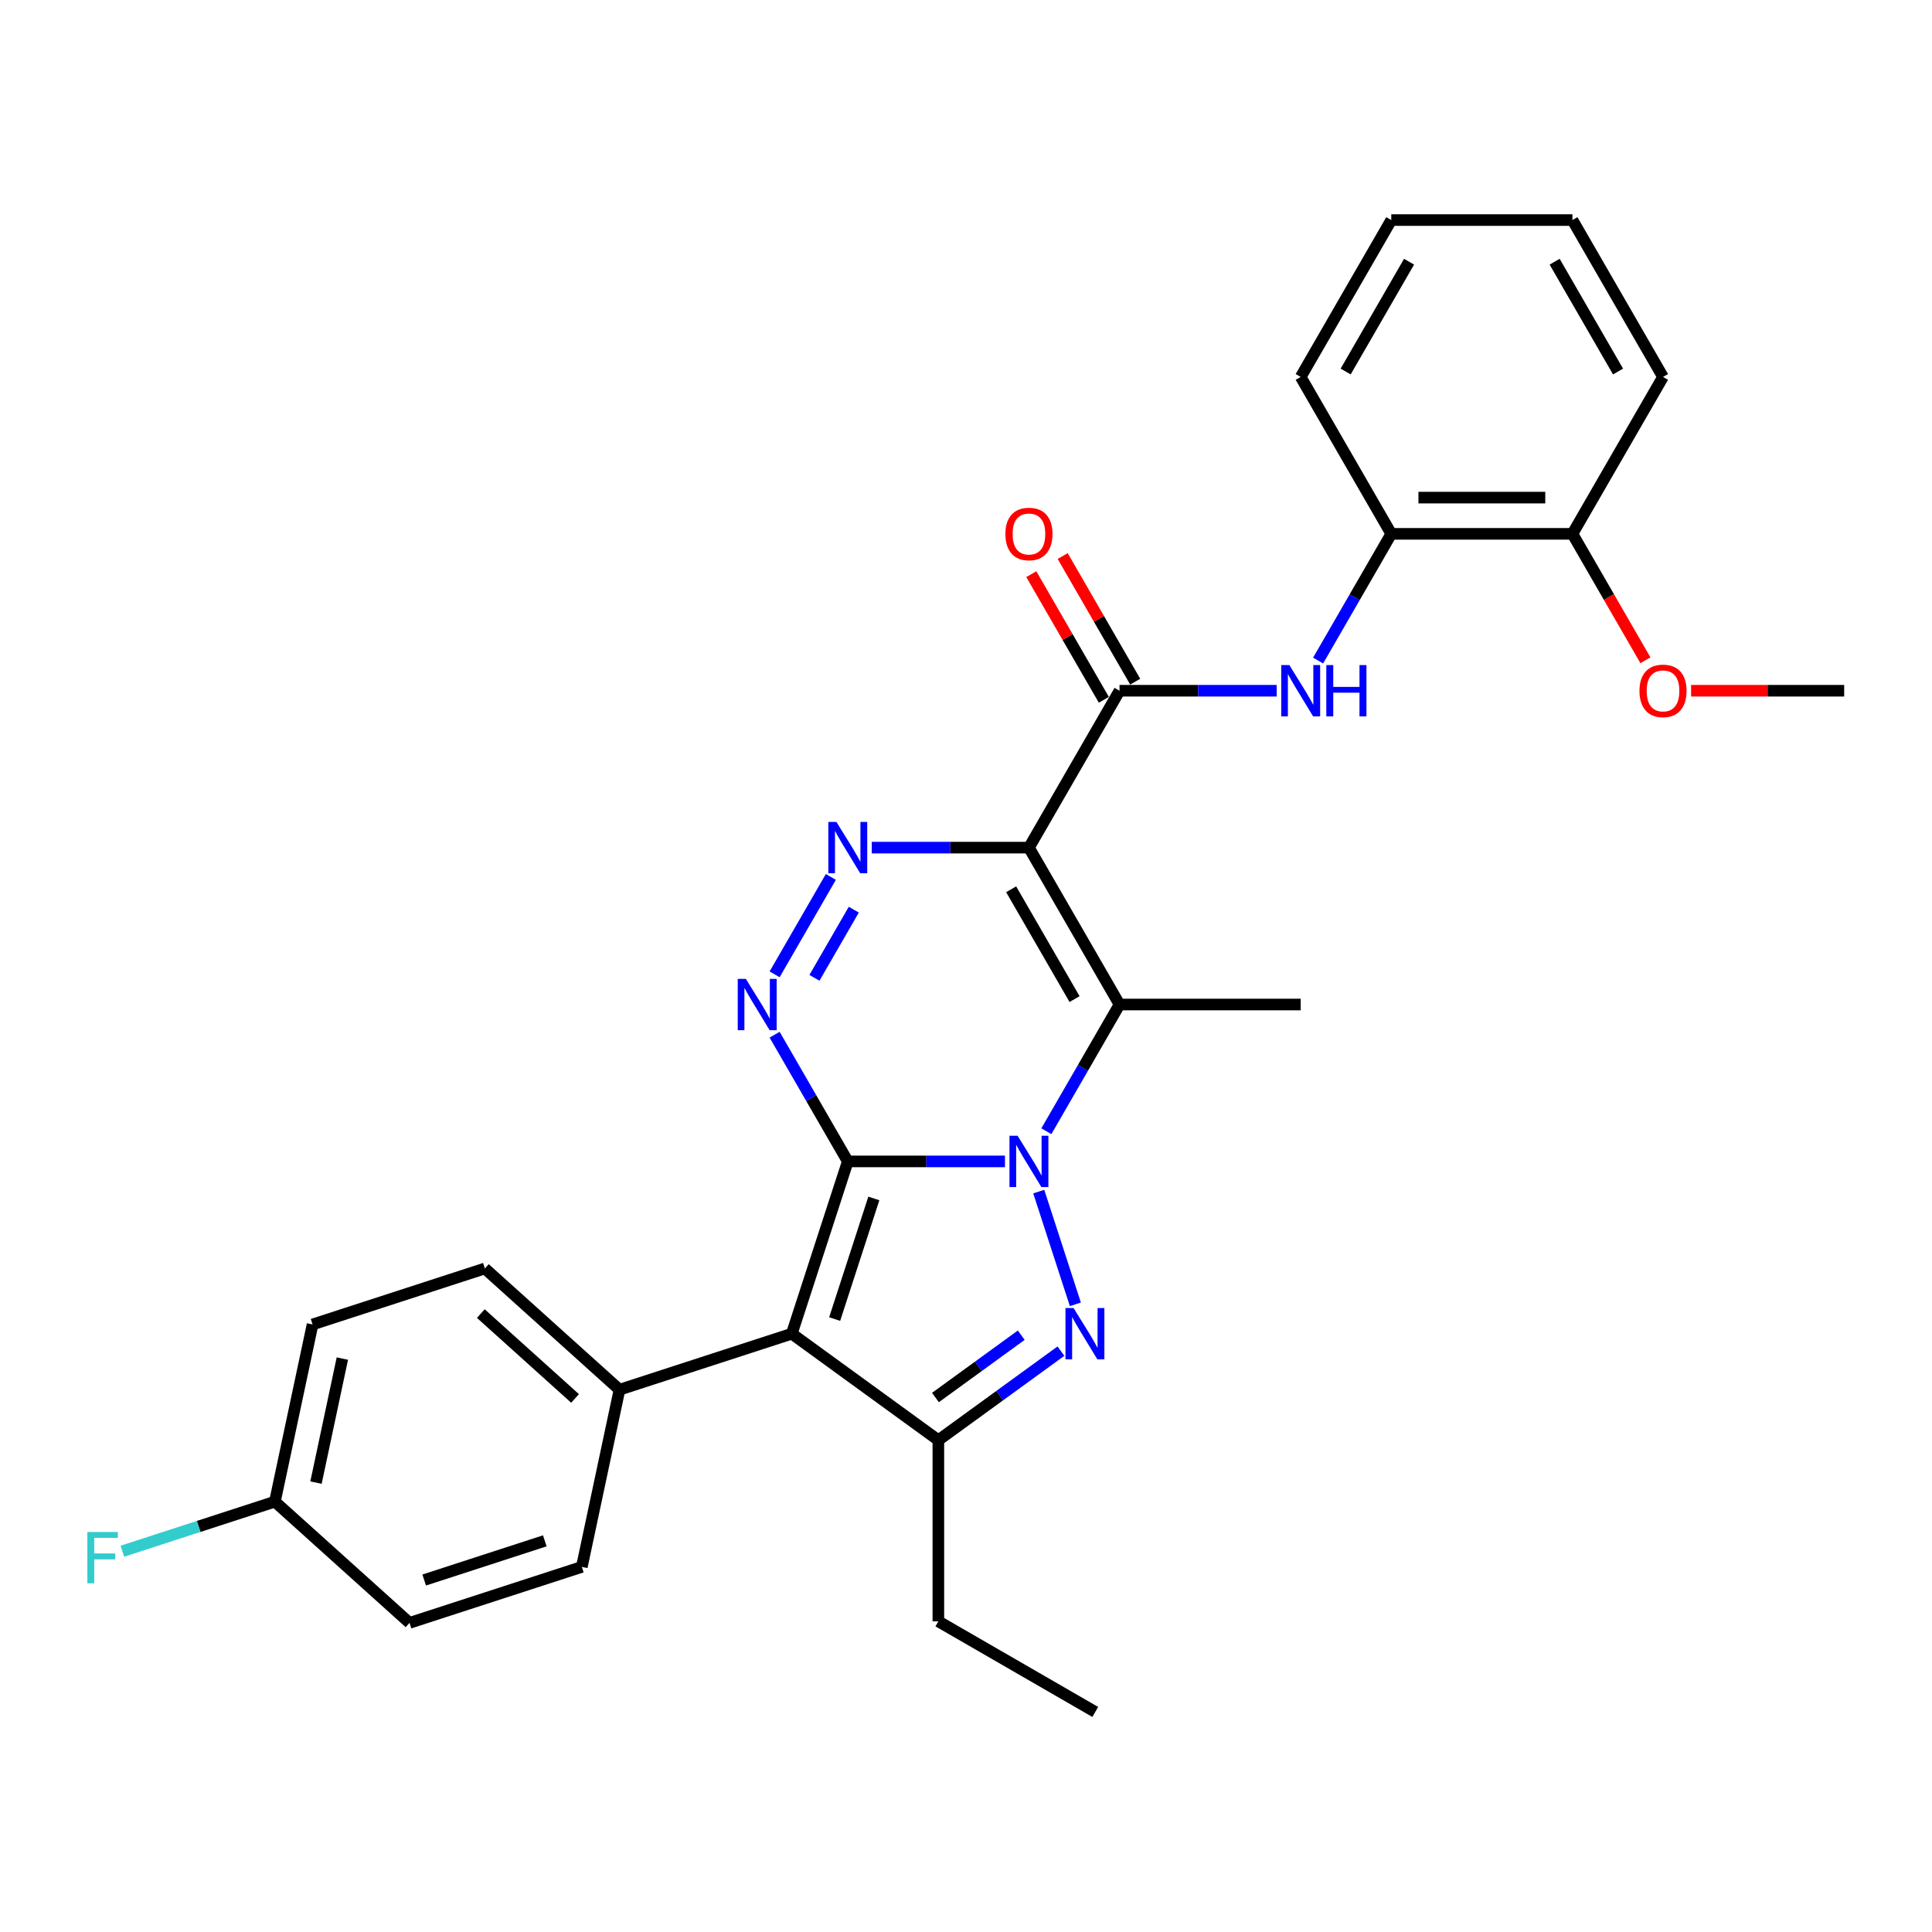 <?xml version='1.0' encoding='iso-8859-1'?>
<svg version='1.1' baseProfile='full'
              xmlns='http://www.w3.org/2000/svg'
                      xmlns:rdkit='http://www.rdkit.org/xml'
                      xmlns:xlink='http://www.w3.org/1999/xlink'
                  xml:space='preserve'
width='1000px' height='1000px' viewBox='0 0 1000 1000'>
<!-- END OF HEADER -->
<rect style='opacity:1.0;fill:#FFFFFF;stroke:none' width='1000' height='1000' x='0' y='0'> </rect>
<path class='bond-0' d='M 438.809,601.146 L 479.486,601.146' style='fill:none;fill-rule:evenodd;stroke:#000000;stroke-width:6px;stroke-linecap:butt;stroke-linejoin:miter;stroke-opacity:1' />
<path class='bond-0' d='M 479.486,601.146 L 520.164,601.146' style='fill:none;fill-rule:evenodd;stroke:#0000FF;stroke-width:6px;stroke-linecap:butt;stroke-linejoin:miter;stroke-opacity:1' />
<path class='bond-2' d='M 438.809,601.146 L 409.832,690.327' style='fill:none;fill-rule:evenodd;stroke:#000000;stroke-width:6px;stroke-linecap:butt;stroke-linejoin:miter;stroke-opacity:1' />
<path class='bond-2' d='M 452.298,620.318 L 432.015,682.745' style='fill:none;fill-rule:evenodd;stroke:#000000;stroke-width:6px;stroke-linecap:butt;stroke-linejoin:miter;stroke-opacity:1' />
<path class='bond-5' d='M 438.809,601.146 L 419.876,568.353' style='fill:none;fill-rule:evenodd;stroke:#000000;stroke-width:6px;stroke-linecap:butt;stroke-linejoin:miter;stroke-opacity:1' />
<path class='bond-5' d='M 419.876,568.353 L 400.943,535.561' style='fill:none;fill-rule:evenodd;stroke:#0000FF;stroke-width:6px;stroke-linecap:butt;stroke-linejoin:miter;stroke-opacity:1' />
<path class='bond-3' d='M 537.655,616.768 L 556.613,675.115' style='fill:none;fill-rule:evenodd;stroke:#0000FF;stroke-width:6px;stroke-linecap:butt;stroke-linejoin:miter;stroke-opacity:1' />
<path class='bond-4' d='M 541.598,585.524 L 560.531,552.731' style='fill:none;fill-rule:evenodd;stroke:#0000FF;stroke-width:6px;stroke-linecap:butt;stroke-linejoin:miter;stroke-opacity:1' />
<path class='bond-4' d='M 560.531,552.731 L 579.464,519.938' style='fill:none;fill-rule:evenodd;stroke:#000000;stroke-width:6px;stroke-linecap:butt;stroke-linejoin:miter;stroke-opacity:1' />
<path class='bond-1' d='M 532.579,438.731 L 491.901,438.731' style='fill:none;fill-rule:evenodd;stroke:#000000;stroke-width:6px;stroke-linecap:butt;stroke-linejoin:miter;stroke-opacity:1' />
<path class='bond-1' d='M 491.901,438.731 L 451.224,438.731' style='fill:none;fill-rule:evenodd;stroke:#0000FF;stroke-width:6px;stroke-linecap:butt;stroke-linejoin:miter;stroke-opacity:1' />
<path class='bond-8' d='M 532.579,438.731 L 579.464,357.523' style='fill:none;fill-rule:evenodd;stroke:#000000;stroke-width:6px;stroke-linecap:butt;stroke-linejoin:miter;stroke-opacity:1' />
<path class='bond-30' d='M 532.579,438.731 L 579.464,519.938' style='fill:none;fill-rule:evenodd;stroke:#000000;stroke-width:6px;stroke-linecap:butt;stroke-linejoin:miter;stroke-opacity:1' />
<path class='bond-30' d='M 523.37,460.289 L 556.19,517.134' style='fill:none;fill-rule:evenodd;stroke:#000000;stroke-width:6px;stroke-linecap:butt;stroke-linejoin:miter;stroke-opacity:1' />
<path class='bond-7' d='M 409.832,690.327 L 485.694,745.444' style='fill:none;fill-rule:evenodd;stroke:#000000;stroke-width:6px;stroke-linecap:butt;stroke-linejoin:miter;stroke-opacity:1' />
<path class='bond-10' d='M 409.832,690.327 L 320.651,719.303' style='fill:none;fill-rule:evenodd;stroke:#000000;stroke-width:6px;stroke-linecap:butt;stroke-linejoin:miter;stroke-opacity:1' />
<path class='bond-29' d='M 549.14,699.347 L 517.417,722.395' style='fill:none;fill-rule:evenodd;stroke:#0000FF;stroke-width:6px;stroke-linecap:butt;stroke-linejoin:miter;stroke-opacity:1' />
<path class='bond-29' d='M 517.417,722.395 L 485.694,745.444' style='fill:none;fill-rule:evenodd;stroke:#000000;stroke-width:6px;stroke-linecap:butt;stroke-linejoin:miter;stroke-opacity:1' />
<path class='bond-29' d='M 528.6,691.089 L 506.394,707.223' style='fill:none;fill-rule:evenodd;stroke:#0000FF;stroke-width:6px;stroke-linecap:butt;stroke-linejoin:miter;stroke-opacity:1' />
<path class='bond-29' d='M 506.394,707.223 L 484.187,723.357' style='fill:none;fill-rule:evenodd;stroke:#000000;stroke-width:6px;stroke-linecap:butt;stroke-linejoin:miter;stroke-opacity:1' />
<path class='bond-16' d='M 579.464,519.938 L 673.234,519.938' style='fill:none;fill-rule:evenodd;stroke:#000000;stroke-width:6px;stroke-linecap:butt;stroke-linejoin:miter;stroke-opacity:1' />
<path class='bond-6' d='M 400.943,504.316 L 430.05,453.902' style='fill:none;fill-rule:evenodd;stroke:#0000FF;stroke-width:6px;stroke-linecap:butt;stroke-linejoin:miter;stroke-opacity:1' />
<path class='bond-6' d='M 421.55,506.131 L 441.925,470.841' style='fill:none;fill-rule:evenodd;stroke:#0000FF;stroke-width:6px;stroke-linecap:butt;stroke-linejoin:miter;stroke-opacity:1' />
<path class='bond-18' d='M 485.694,745.444 L 485.694,839.214' style='fill:none;fill-rule:evenodd;stroke:#000000;stroke-width:6px;stroke-linecap:butt;stroke-linejoin:miter;stroke-opacity:1' />
<path class='bond-9' d='M 579.464,357.523 L 620.142,357.523' style='fill:none;fill-rule:evenodd;stroke:#000000;stroke-width:6px;stroke-linecap:butt;stroke-linejoin:miter;stroke-opacity:1' />
<path class='bond-9' d='M 620.142,357.523 L 660.819,357.523' style='fill:none;fill-rule:evenodd;stroke:#0000FF;stroke-width:6px;stroke-linecap:butt;stroke-linejoin:miter;stroke-opacity:1' />
<path class='bond-12' d='M 587.585,352.835 L 568.814,320.324' style='fill:none;fill-rule:evenodd;stroke:#000000;stroke-width:6px;stroke-linecap:butt;stroke-linejoin:miter;stroke-opacity:1' />
<path class='bond-12' d='M 568.814,320.324 L 550.044,287.812' style='fill:none;fill-rule:evenodd;stroke:#FF0000;stroke-width:6px;stroke-linecap:butt;stroke-linejoin:miter;stroke-opacity:1' />
<path class='bond-12' d='M 571.343,362.212 L 552.573,329.701' style='fill:none;fill-rule:evenodd;stroke:#000000;stroke-width:6px;stroke-linecap:butt;stroke-linejoin:miter;stroke-opacity:1' />
<path class='bond-12' d='M 552.573,329.701 L 533.803,297.189' style='fill:none;fill-rule:evenodd;stroke:#FF0000;stroke-width:6px;stroke-linecap:butt;stroke-linejoin:miter;stroke-opacity:1' />
<path class='bond-11' d='M 682.254,341.901 L 701.187,309.109' style='fill:none;fill-rule:evenodd;stroke:#0000FF;stroke-width:6px;stroke-linecap:butt;stroke-linejoin:miter;stroke-opacity:1' />
<path class='bond-11' d='M 701.187,309.109 L 720.12,276.316' style='fill:none;fill-rule:evenodd;stroke:#000000;stroke-width:6px;stroke-linecap:butt;stroke-linejoin:miter;stroke-opacity:1' />
<path class='bond-14' d='M 320.651,719.303 L 250.966,656.559' style='fill:none;fill-rule:evenodd;stroke:#000000;stroke-width:6px;stroke-linecap:butt;stroke-linejoin:miter;stroke-opacity:1' />
<path class='bond-14' d='M 297.65,723.829 L 248.87,679.907' style='fill:none;fill-rule:evenodd;stroke:#000000;stroke-width:6px;stroke-linecap:butt;stroke-linejoin:miter;stroke-opacity:1' />
<path class='bond-15' d='M 320.651,719.303 L 301.155,811.025' style='fill:none;fill-rule:evenodd;stroke:#000000;stroke-width:6px;stroke-linecap:butt;stroke-linejoin:miter;stroke-opacity:1' />
<path class='bond-13' d='M 720.12,276.316 L 813.89,276.316' style='fill:none;fill-rule:evenodd;stroke:#000000;stroke-width:6px;stroke-linecap:butt;stroke-linejoin:miter;stroke-opacity:1' />
<path class='bond-13' d='M 734.185,257.562 L 799.824,257.562' style='fill:none;fill-rule:evenodd;stroke:#000000;stroke-width:6px;stroke-linecap:butt;stroke-linejoin:miter;stroke-opacity:1' />
<path class='bond-23' d='M 720.12,276.316 L 673.234,195.108' style='fill:none;fill-rule:evenodd;stroke:#000000;stroke-width:6px;stroke-linecap:butt;stroke-linejoin:miter;stroke-opacity:1' />
<path class='bond-22' d='M 813.89,276.316 L 832.78,309.034' style='fill:none;fill-rule:evenodd;stroke:#000000;stroke-width:6px;stroke-linecap:butt;stroke-linejoin:miter;stroke-opacity:1' />
<path class='bond-22' d='M 832.78,309.034 L 851.669,341.751' style='fill:none;fill-rule:evenodd;stroke:#FF0000;stroke-width:6px;stroke-linecap:butt;stroke-linejoin:miter;stroke-opacity:1' />
<path class='bond-24' d='M 813.89,276.316 L 860.775,195.108' style='fill:none;fill-rule:evenodd;stroke:#000000;stroke-width:6px;stroke-linecap:butt;stroke-linejoin:miter;stroke-opacity:1' />
<path class='bond-19' d='M 250.966,656.559 L 161.785,685.535' style='fill:none;fill-rule:evenodd;stroke:#000000;stroke-width:6px;stroke-linecap:butt;stroke-linejoin:miter;stroke-opacity:1' />
<path class='bond-20' d='M 301.155,811.025 L 211.974,840.001' style='fill:none;fill-rule:evenodd;stroke:#000000;stroke-width:6px;stroke-linecap:butt;stroke-linejoin:miter;stroke-opacity:1' />
<path class='bond-20' d='M 281.983,797.535 L 219.556,817.819' style='fill:none;fill-rule:evenodd;stroke:#000000;stroke-width:6px;stroke-linecap:butt;stroke-linejoin:miter;stroke-opacity:1' />
<path class='bond-17' d='M 142.289,777.257 L 211.974,840.001' style='fill:none;fill-rule:evenodd;stroke:#000000;stroke-width:6px;stroke-linecap:butt;stroke-linejoin:miter;stroke-opacity:1' />
<path class='bond-21' d='M 142.289,777.257 L 102.819,790.081' style='fill:none;fill-rule:evenodd;stroke:#000000;stroke-width:6px;stroke-linecap:butt;stroke-linejoin:miter;stroke-opacity:1' />
<path class='bond-21' d='M 102.819,790.081 L 63.348,802.906' style='fill:none;fill-rule:evenodd;stroke:#33CCCC;stroke-width:6px;stroke-linecap:butt;stroke-linejoin:miter;stroke-opacity:1' />
<path class='bond-31' d='M 142.289,777.257 L 161.785,685.535' style='fill:none;fill-rule:evenodd;stroke:#000000;stroke-width:6px;stroke-linecap:butt;stroke-linejoin:miter;stroke-opacity:1' />
<path class='bond-31' d='M 163.558,767.398 L 177.205,703.193' style='fill:none;fill-rule:evenodd;stroke:#000000;stroke-width:6px;stroke-linecap:butt;stroke-linejoin:miter;stroke-opacity:1' />
<path class='bond-26' d='M 485.694,839.214 L 566.901,886.099' style='fill:none;fill-rule:evenodd;stroke:#000000;stroke-width:6px;stroke-linecap:butt;stroke-linejoin:miter;stroke-opacity:1' />
<path class='bond-25' d='M 875.31,357.523 L 914.927,357.523' style='fill:none;fill-rule:evenodd;stroke:#FF0000;stroke-width:6px;stroke-linecap:butt;stroke-linejoin:miter;stroke-opacity:1' />
<path class='bond-25' d='M 914.927,357.523 L 954.545,357.523' style='fill:none;fill-rule:evenodd;stroke:#000000;stroke-width:6px;stroke-linecap:butt;stroke-linejoin:miter;stroke-opacity:1' />
<path class='bond-27' d='M 673.234,195.108 L 720.12,113.901' style='fill:none;fill-rule:evenodd;stroke:#000000;stroke-width:6px;stroke-linecap:butt;stroke-linejoin:miter;stroke-opacity:1' />
<path class='bond-27' d='M 696.509,192.304 L 729.328,135.459' style='fill:none;fill-rule:evenodd;stroke:#000000;stroke-width:6px;stroke-linecap:butt;stroke-linejoin:miter;stroke-opacity:1' />
<path class='bond-32' d='M 860.775,195.108 L 813.89,113.901' style='fill:none;fill-rule:evenodd;stroke:#000000;stroke-width:6px;stroke-linecap:butt;stroke-linejoin:miter;stroke-opacity:1' />
<path class='bond-32' d='M 837.501,192.304 L 804.681,135.459' style='fill:none;fill-rule:evenodd;stroke:#000000;stroke-width:6px;stroke-linecap:butt;stroke-linejoin:miter;stroke-opacity:1' />
<path class='bond-28' d='M 720.12,113.901 L 813.89,113.901' style='fill:none;fill-rule:evenodd;stroke:#000000;stroke-width:6px;stroke-linecap:butt;stroke-linejoin:miter;stroke-opacity:1' />
<path  class='atom-1' d='M 526.709 587.868
L 535.411 601.934
Q 536.274 603.321, 537.661 605.834
Q 539.049 608.347, 539.124 608.497
L 539.124 587.868
L 542.65 587.868
L 542.65 614.424
L 539.012 614.424
L 529.672 599.045
Q 528.584 597.245, 527.422 595.182
Q 526.296 593.119, 525.959 592.481
L 525.959 614.424
L 522.508 614.424
L 522.508 587.868
L 526.709 587.868
' fill='#0000FF'/>
<path  class='atom-4' d='M 555.686 677.049
L 564.387 691.114
Q 565.25 692.502, 566.638 695.015
Q 568.026 697.528, 568.101 697.678
L 568.101 677.049
L 571.627 677.049
L 571.627 703.605
L 567.988 703.605
L 558.649 688.226
Q 557.561 686.426, 556.398 684.363
Q 555.273 682.3, 554.935 681.662
L 554.935 703.605
L 551.485 703.605
L 551.485 677.049
L 555.686 677.049
' fill='#0000FF'/>
<path  class='atom-6' d='M 386.053 506.66
L 394.755 520.726
Q 395.618 522.114, 397.006 524.627
Q 398.394 527.14, 398.469 527.29
L 398.469 506.66
L 401.994 506.66
L 401.994 533.216
L 398.356 533.216
L 389.017 517.838
Q 387.929 516.038, 386.766 513.975
Q 385.641 511.912, 385.303 511.274
L 385.303 533.216
L 381.853 533.216
L 381.853 506.66
L 386.053 506.66
' fill='#0000FF'/>
<path  class='atom-7' d='M 432.939 425.453
L 441.641 439.519
Q 442.503 440.906, 443.891 443.419
Q 445.279 445.932, 445.354 446.082
L 445.354 425.453
L 448.88 425.453
L 448.88 452.009
L 445.241 452.009
L 435.902 436.63
Q 434.814 434.83, 433.651 432.767
Q 432.526 430.704, 432.188 430.067
L 432.188 452.009
L 428.738 452.009
L 428.738 425.453
L 432.939 425.453
' fill='#0000FF'/>
<path  class='atom-10' d='M 667.364 344.246
L 676.066 358.311
Q 676.929 359.699, 678.317 362.212
Q 679.705 364.725, 679.78 364.875
L 679.78 344.246
L 683.305 344.246
L 683.305 370.801
L 679.667 370.801
L 670.328 355.423
Q 669.24 353.623, 668.077 351.56
Q 666.952 349.497, 666.614 348.859
L 666.614 370.801
L 663.164 370.801
L 663.164 344.246
L 667.364 344.246
' fill='#0000FF'/>
<path  class='atom-10' d='M 686.494 344.246
L 690.094 344.246
L 690.094 355.535
L 703.672 355.535
L 703.672 344.246
L 707.273 344.246
L 707.273 370.801
L 703.672 370.801
L 703.672 358.536
L 690.094 358.536
L 690.094 370.801
L 686.494 370.801
L 686.494 344.246
' fill='#0000FF'/>
<path  class='atom-13' d='M 520.389 276.391
Q 520.389 270.015, 523.54 266.451
Q 526.69 262.888, 532.579 262.888
Q 538.468 262.888, 541.618 266.451
Q 544.769 270.015, 544.769 276.391
Q 544.769 282.842, 541.581 286.518
Q 538.393 290.156, 532.579 290.156
Q 526.728 290.156, 523.54 286.518
Q 520.389 282.88, 520.389 276.391
M 532.579 287.156
Q 536.63 287.156, 538.805 284.455
Q 541.018 281.717, 541.018 276.391
Q 541.018 271.177, 538.805 268.552
Q 536.63 265.889, 532.579 265.889
Q 528.528 265.889, 526.315 268.514
Q 524.14 271.14, 524.14 276.391
Q 524.14 281.755, 526.315 284.455
Q 528.528 287.156, 532.579 287.156
' fill='#FF0000'/>
<path  class='atom-22' d='M 45.213 792.955
L 61.004 792.955
L 61.004 795.994
L 48.776 795.994
L 48.776 804.058
L 59.654 804.058
L 59.654 807.133
L 48.776 807.133
L 48.776 819.511
L 45.213 819.511
L 45.213 792.955
' fill='#33CCCC'/>
<path  class='atom-23' d='M 848.585 357.598
Q 848.585 351.222, 851.736 347.659
Q 854.886 344.096, 860.775 344.096
Q 866.664 344.096, 869.815 347.659
Q 872.965 351.222, 872.965 357.598
Q 872.965 364.05, 869.777 367.726
Q 866.589 371.364, 860.775 371.364
Q 854.924 371.364, 851.736 367.726
Q 848.585 364.087, 848.585 357.598
M 860.775 368.363
Q 864.826 368.363, 867.001 365.663
Q 869.214 362.925, 869.214 357.598
Q 869.214 352.385, 867.001 349.759
Q 864.826 347.096, 860.775 347.096
Q 856.724 347.096, 854.511 349.722
Q 852.336 352.347, 852.336 357.598
Q 852.336 362.962, 854.511 365.663
Q 856.724 368.363, 860.775 368.363
' fill='#FF0000'/>
</svg>
